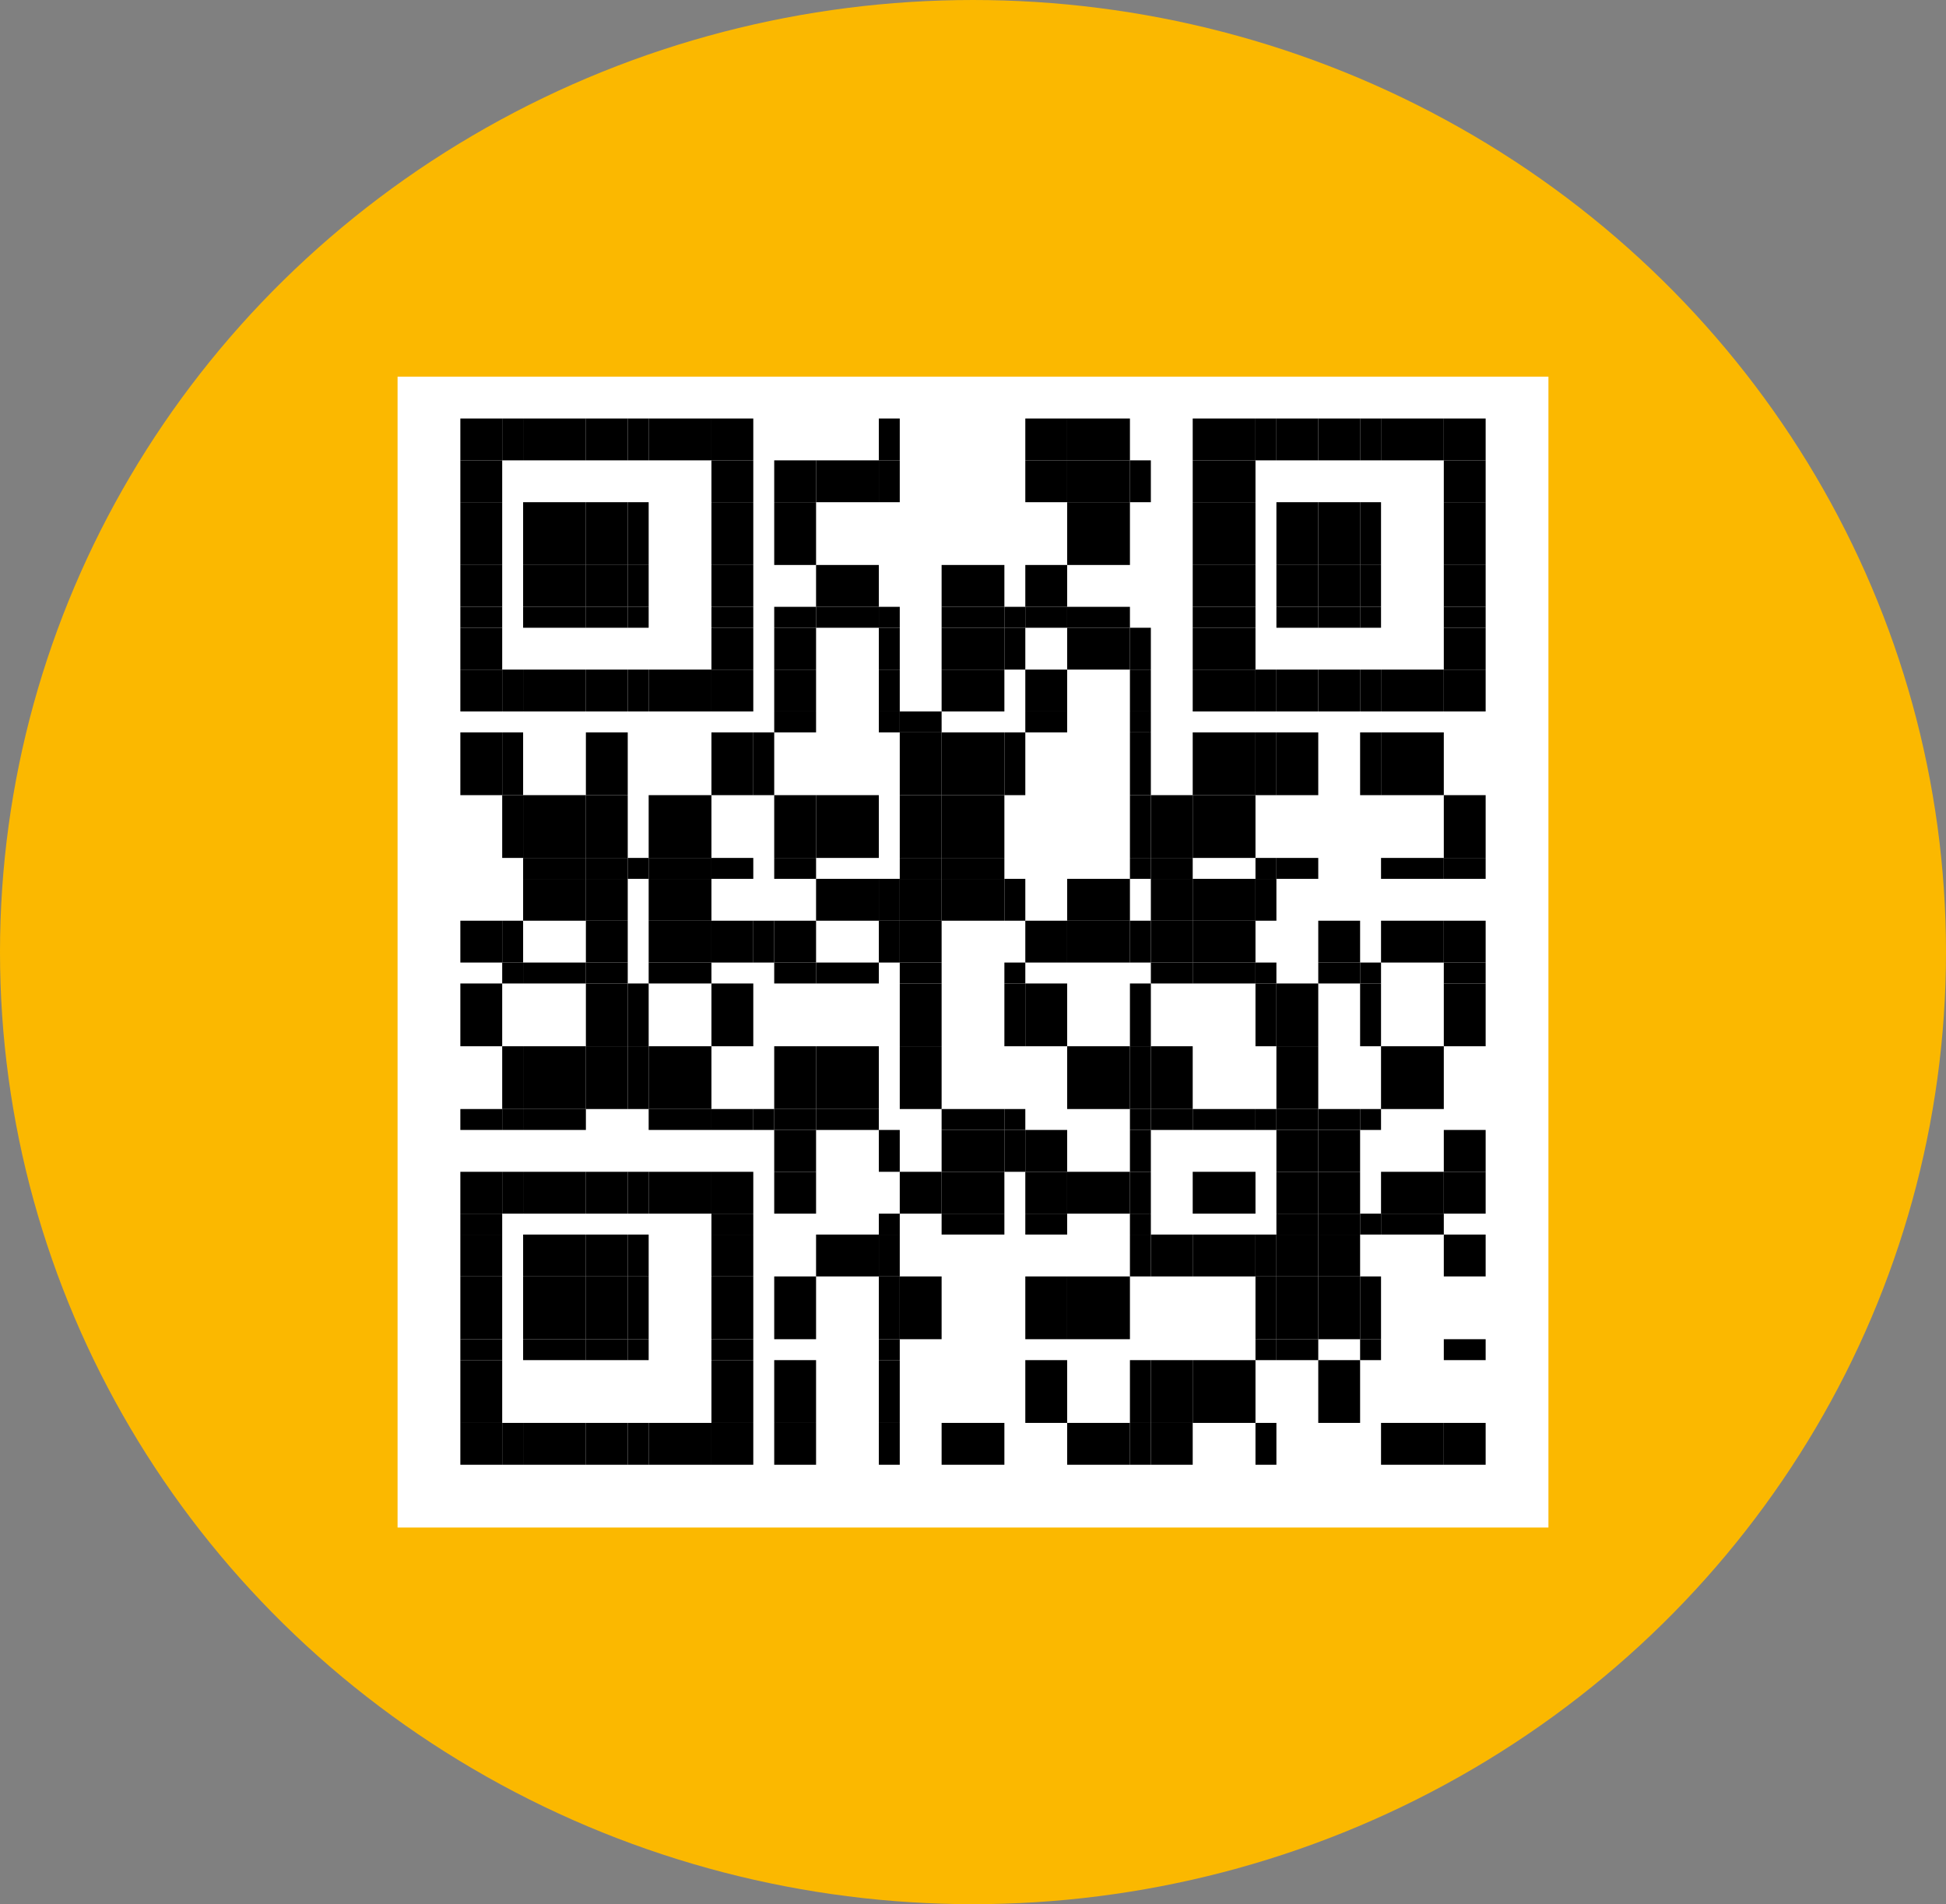 <svg xmlns="http://www.w3.org/2000/svg" width="93" height="91" viewBox="0 0 93 91"><rect x="0" y="0" width="93" height="91" fill="#808080" stroke="none"/><g id="QR_Code" data-name="QR Code" transform="translate(-636 -5593.703)"><ellipse id="Ellipse_2" data-name="Ellipse 2" cx="46.5" cy="45.5" rx="46.5" ry="45.5" transform="translate(636 5593.703)" fill="#fbb800"></ellipse><g id="holoptic" transform="translate(654.536 5610.833)"><rect id="Rechteck_4" data-name="Rechteck 4" width="55" height="55" transform="translate(0.464 0.87)" fill="#fff"></rect><rect id="Rechteck_5" data-name="Rechteck 5" width="2" height="2" transform="translate(3.464 2.87)"></rect><rect id="Rechteck_6" data-name="Rechteck 6" width="1" height="2" transform="translate(5.464 2.87)"></rect><rect id="Rechteck_7" data-name="Rechteck 7" width="3" height="2" transform="translate(6.464 2.87)"></rect><rect id="Rechteck_8" data-name="Rechteck 8" width="2" height="2" transform="translate(9.464 2.87)"></rect><rect id="Rechteck_9" data-name="Rechteck 9" width="1" height="2" transform="translate(11.464 2.87)"></rect><rect id="Rechteck_10" data-name="Rechteck 10" width="3" height="2" transform="translate(12.464 2.87)"></rect><rect id="Rechteck_11" data-name="Rechteck 11" width="2" height="2" transform="translate(15.464 2.87)"></rect><rect id="Rechteck_12" data-name="Rechteck 12" width="1" height="2" transform="translate(23.464 2.87)"></rect><rect id="Rechteck_13" data-name="Rechteck 13" width="2" height="2" transform="translate(30.464 2.87)"></rect><rect id="Rechteck_14" data-name="Rechteck 14" width="3" height="2" transform="translate(32.464 2.87)"></rect><rect id="Rechteck_15" data-name="Rechteck 15" width="3" height="2" transform="translate(38.464 2.87)"></rect><rect id="Rechteck_16" data-name="Rechteck 16" width="1" height="2" transform="translate(41.464 2.87)"></rect><rect id="Rechteck_17" data-name="Rechteck 17" width="2" height="2" transform="translate(42.464 2.87)"></rect><rect id="Rechteck_18" data-name="Rechteck 18" width="2" height="2" transform="translate(44.464 2.87)"></rect><rect id="Rechteck_19" data-name="Rechteck 19" width="1" height="2" transform="translate(46.464 2.87)"></rect><rect id="Rechteck_20" data-name="Rechteck 20" width="3" height="2" transform="translate(47.464 2.87)"></rect><rect id="Rechteck_21" data-name="Rechteck 21" width="2" height="2" transform="translate(50.464 2.87)"></rect><rect id="Rechteck_22" data-name="Rechteck 22" width="2" height="2" transform="translate(3.464 4.87)"></rect><rect id="Rechteck_23" data-name="Rechteck 23" width="2" height="2" transform="translate(15.464 4.87)"></rect><rect id="Rechteck_24" data-name="Rechteck 24" width="2" height="2" transform="translate(18.464 4.87)"></rect><rect id="Rechteck_25" data-name="Rechteck 25" width="3" height="2" transform="translate(20.464 4.87)"></rect><rect id="Rechteck_26" data-name="Rechteck 26" width="1" height="2" transform="translate(23.464 4.87)"></rect><rect id="Rechteck_27" data-name="Rechteck 27" width="2" height="2" transform="translate(30.464 4.87)"></rect><rect id="Rechteck_28" data-name="Rechteck 28" width="3" height="2" transform="translate(32.464 4.87)"></rect><rect id="Rechteck_29" data-name="Rechteck 29" width="1" height="2" transform="translate(35.464 4.87)"></rect><rect id="Rechteck_30" data-name="Rechteck 30" width="3" height="2" transform="translate(38.464 4.87)"></rect><rect id="Rechteck_31" data-name="Rechteck 31" width="2" height="2" transform="translate(50.464 4.87)"></rect><rect id="Rechteck_32" data-name="Rechteck 32" width="2" height="3" transform="translate(3.464 6.87)"></rect><rect id="Rechteck_33" data-name="Rechteck 33" width="3" height="3" transform="translate(6.464 6.87)"></rect><rect id="Rechteck_34" data-name="Rechteck 34" width="2" height="3" transform="translate(9.464 6.87)"></rect><rect id="Rechteck_35" data-name="Rechteck 35" width="1" height="3" transform="translate(11.464 6.87)"></rect><rect id="Rechteck_36" data-name="Rechteck 36" width="2" height="3" transform="translate(15.464 6.87)"></rect><rect id="Rechteck_37" data-name="Rechteck 37" width="2" height="3" transform="translate(18.464 6.87)"></rect><rect id="Rechteck_38" data-name="Rechteck 38" width="3" height="3" transform="translate(32.464 6.87)"></rect><rect id="Rechteck_39" data-name="Rechteck 39" width="3" height="3" transform="translate(38.464 6.87)"></rect><rect id="Rechteck_40" data-name="Rechteck 40" width="2" height="3" transform="translate(42.464 6.87)"></rect><rect id="Rechteck_41" data-name="Rechteck 41" width="2" height="3" transform="translate(44.464 6.87)"></rect><rect id="Rechteck_42" data-name="Rechteck 42" width="1" height="3" transform="translate(46.464 6.87)"></rect><rect id="Rechteck_43" data-name="Rechteck 43" width="2" height="3" transform="translate(50.464 6.87)"></rect><rect id="Rechteck_44" data-name="Rechteck 44" width="2" height="2" transform="translate(3.464 9.87)"></rect><rect id="Rechteck_45" data-name="Rechteck 45" width="3" height="2" transform="translate(6.464 9.87)"></rect><rect id="Rechteck_46" data-name="Rechteck 46" width="2" height="2" transform="translate(9.464 9.87)"></rect><rect id="Rechteck_47" data-name="Rechteck 47" width="1" height="2" transform="translate(11.464 9.87)"></rect><rect id="Rechteck_48" data-name="Rechteck 48" width="2" height="2" transform="translate(15.464 9.87)"></rect><rect id="Rechteck_49" data-name="Rechteck 49" width="3" height="2" transform="translate(20.464 9.87)"></rect><rect id="Rechteck_50" data-name="Rechteck 50" width="3" height="2" transform="translate(26.464 9.87)"></rect><rect id="Rechteck_51" data-name="Rechteck 51" width="2" height="2" transform="translate(30.464 9.87)"></rect><rect id="Rechteck_52" data-name="Rechteck 52" width="3" height="2" transform="translate(38.464 9.87)"></rect><rect id="Rechteck_53" data-name="Rechteck 53" width="2" height="2" transform="translate(42.464 9.87)"></rect><rect id="Rechteck_54" data-name="Rechteck 54" width="2" height="2" transform="translate(44.464 9.87)"></rect><rect id="Rechteck_55" data-name="Rechteck 55" width="1" height="2" transform="translate(46.464 9.87)"></rect><rect id="Rechteck_56" data-name="Rechteck 56" width="2" height="2" transform="translate(50.464 9.87)"></rect><rect id="Rechteck_57" data-name="Rechteck 57" width="2" height="1" transform="translate(3.464 11.87)"></rect><rect id="Rechteck_58" data-name="Rechteck 58" width="3" height="1" transform="translate(6.464 11.87)"></rect><rect id="Rechteck_59" data-name="Rechteck 59" width="2" height="1" transform="translate(9.464 11.87)"></rect><rect id="Rechteck_60" data-name="Rechteck 60" width="1" height="1" transform="translate(11.464 11.87)"></rect><rect id="Rechteck_61" data-name="Rechteck 61" width="2" height="1" transform="translate(15.464 11.87)"></rect><rect id="Rechteck_62" data-name="Rechteck 62" width="2" height="1" transform="translate(18.464 11.87)"></rect><rect id="Rechteck_63" data-name="Rechteck 63" width="3" height="1" transform="translate(20.464 11.87)"></rect><rect id="Rechteck_64" data-name="Rechteck 64" width="1" height="1" transform="translate(23.464 11.87)"></rect><rect id="Rechteck_65" data-name="Rechteck 65" width="3" height="1" transform="translate(26.464 11.87)"></rect><rect id="Rechteck_66" data-name="Rechteck 66" width="1" height="1" transform="translate(29.464 11.87)"></rect><rect id="Rechteck_67" data-name="Rechteck 67" width="2" height="1" transform="translate(30.464 11.87)"></rect><rect id="Rechteck_68" data-name="Rechteck 68" width="3" height="1" transform="translate(32.464 11.87)"></rect><rect id="Rechteck_69" data-name="Rechteck 69" width="3" height="1" transform="translate(38.464 11.87)"></rect><rect id="Rechteck_70" data-name="Rechteck 70" width="2" height="1" transform="translate(42.464 11.87)"></rect><rect id="Rechteck_71" data-name="Rechteck 71" width="2" height="1" transform="translate(44.464 11.87)"></rect><rect id="Rechteck_72" data-name="Rechteck 72" width="1" height="1" transform="translate(46.464 11.87)"></rect><rect id="Rechteck_73" data-name="Rechteck 73" width="2" height="1" transform="translate(50.464 11.87)"></rect><rect id="Rechteck_74" data-name="Rechteck 74" width="2" height="2" transform="translate(3.464 12.87)"></rect><rect id="Rechteck_75" data-name="Rechteck 75" width="2" height="2" transform="translate(15.464 12.87)"></rect><rect id="Rechteck_76" data-name="Rechteck 76" width="2" height="2" transform="translate(18.464 12.87)"></rect><rect id="Rechteck_77" data-name="Rechteck 77" width="1" height="2" transform="translate(23.464 12.87)"></rect><rect id="Rechteck_78" data-name="Rechteck 78" width="3" height="2" transform="translate(26.464 12.87)"></rect><rect id="Rechteck_79" data-name="Rechteck 79" width="1" height="2" transform="translate(29.464 12.87)"></rect><rect id="Rechteck_80" data-name="Rechteck 80" width="3" height="2" transform="translate(32.464 12.87)"></rect><rect id="Rechteck_81" data-name="Rechteck 81" width="1" height="2" transform="translate(35.464 12.87)"></rect><rect id="Rechteck_82" data-name="Rechteck 82" width="3" height="2" transform="translate(38.464 12.87)"></rect><rect id="Rechteck_83" data-name="Rechteck 83" width="2" height="2" transform="translate(50.464 12.87)"></rect><rect id="Rechteck_84" data-name="Rechteck 84" width="2" height="2" transform="translate(3.464 14.87)"></rect><rect id="Rechteck_85" data-name="Rechteck 85" width="1" height="2" transform="translate(5.464 14.87)"></rect><rect id="Rechteck_86" data-name="Rechteck 86" width="3" height="2" transform="translate(6.464 14.87)"></rect><rect id="Rechteck_87" data-name="Rechteck 87" width="2" height="2" transform="translate(9.464 14.87)"></rect><rect id="Rechteck_88" data-name="Rechteck 88" width="1" height="2" transform="translate(11.464 14.87)"></rect><rect id="Rechteck_89" data-name="Rechteck 89" width="3" height="2" transform="translate(12.464 14.87)"></rect><rect id="Rechteck_90" data-name="Rechteck 90" width="2" height="2" transform="translate(15.464 14.87)"></rect><rect id="Rechteck_91" data-name="Rechteck 91" width="2" height="2" transform="translate(18.464 14.87)"></rect><rect id="Rechteck_92" data-name="Rechteck 92" width="1" height="2" transform="translate(23.464 14.87)"></rect><rect id="Rechteck_93" data-name="Rechteck 93" width="3" height="2" transform="translate(26.464 14.87)"></rect><rect id="Rechteck_94" data-name="Rechteck 94" width="2" height="2" transform="translate(30.464 14.87)"></rect><rect id="Rechteck_95" data-name="Rechteck 95" width="1" height="2" transform="translate(35.464 14.87)"></rect><rect id="Rechteck_96" data-name="Rechteck 96" width="3" height="2" transform="translate(38.464 14.87)"></rect><rect id="Rechteck_97" data-name="Rechteck 97" width="1" height="2" transform="translate(41.464 14.87)"></rect><rect id="Rechteck_98" data-name="Rechteck 98" width="2" height="2" transform="translate(42.464 14.87)"></rect><rect id="Rechteck_99" data-name="Rechteck 99" width="2" height="2" transform="translate(44.464 14.87)"></rect><rect id="Rechteck_100" data-name="Rechteck 100" width="1" height="2" transform="translate(46.464 14.87)"></rect><rect id="Rechteck_101" data-name="Rechteck 101" width="3" height="2" transform="translate(47.464 14.87)"></rect><rect id="Rechteck_102" data-name="Rechteck 102" width="2" height="2" transform="translate(50.464 14.87)"></rect><rect id="Rechteck_103" data-name="Rechteck 103" width="2" height="1" transform="translate(18.464 16.87)"></rect><rect id="Rechteck_104" data-name="Rechteck 104" width="1" height="1" transform="translate(23.464 16.87)"></rect><rect id="Rechteck_105" data-name="Rechteck 105" width="2" height="1" transform="translate(24.464 16.87)"></rect><rect id="Rechteck_106" data-name="Rechteck 106" width="2" height="1" transform="translate(30.464 16.87)"></rect><rect id="Rechteck_107" data-name="Rechteck 107" width="1" height="1" transform="translate(35.464 16.87)"></rect><rect id="Rechteck_108" data-name="Rechteck 108" width="2" height="3" transform="translate(3.464 17.87)"></rect><rect id="Rechteck_109" data-name="Rechteck 109" width="1" height="3" transform="translate(5.464 17.87)"></rect><rect id="Rechteck_110" data-name="Rechteck 110" width="2" height="3" transform="translate(9.464 17.87)"></rect><rect id="Rechteck_111" data-name="Rechteck 111" width="2" height="3" transform="translate(15.464 17.87)"></rect><rect id="Rechteck_112" data-name="Rechteck 112" width="1" height="3" transform="translate(17.464 17.87)"></rect><rect id="Rechteck_113" data-name="Rechteck 113" width="2" height="3" transform="translate(24.464 17.87)"></rect><rect id="Rechteck_114" data-name="Rechteck 114" width="3" height="3" transform="translate(26.464 17.87)"></rect><rect id="Rechteck_115" data-name="Rechteck 115" width="1" height="3" transform="translate(29.464 17.87)"></rect><rect id="Rechteck_116" data-name="Rechteck 116" width="1" height="3" transform="translate(35.464 17.87)"></rect><rect id="Rechteck_117" data-name="Rechteck 117" width="3" height="3" transform="translate(38.464 17.87)"></rect><rect id="Rechteck_118" data-name="Rechteck 118" width="1" height="3" transform="translate(41.464 17.87)"></rect><rect id="Rechteck_119" data-name="Rechteck 119" width="2" height="3" transform="translate(42.464 17.87)"></rect><rect id="Rechteck_120" data-name="Rechteck 120" width="1" height="3" transform="translate(46.464 17.87)"></rect><rect id="Rechteck_121" data-name="Rechteck 121" width="3" height="3" transform="translate(47.464 17.87)"></rect><rect id="Rechteck_122" data-name="Rechteck 122" width="1" height="3" transform="translate(5.464 20.87)"></rect><rect id="Rechteck_123" data-name="Rechteck 123" width="3" height="3" transform="translate(6.464 20.87)"></rect><rect id="Rechteck_124" data-name="Rechteck 124" width="2" height="3" transform="translate(9.464 20.87)"></rect><rect id="Rechteck_125" data-name="Rechteck 125" width="3" height="3" transform="translate(12.464 20.87)"></rect><rect id="Rechteck_126" data-name="Rechteck 126" width="2" height="3" transform="translate(18.464 20.87)"></rect><rect id="Rechteck_127" data-name="Rechteck 127" width="3" height="3" transform="translate(20.464 20.87)"></rect><rect id="Rechteck_128" data-name="Rechteck 128" width="2" height="3" transform="translate(24.464 20.87)"></rect><rect id="Rechteck_129" data-name="Rechteck 129" width="3" height="3" transform="translate(26.464 20.87)"></rect><rect id="Rechteck_130" data-name="Rechteck 130" width="1" height="3" transform="translate(35.464 20.87)"></rect><rect id="Rechteck_131" data-name="Rechteck 131" width="2" height="3" transform="translate(36.464 20.87)"></rect><rect id="Rechteck_132" data-name="Rechteck 132" width="3" height="3" transform="translate(38.464 20.87)"></rect><rect id="Rechteck_133" data-name="Rechteck 133" width="2" height="3" transform="translate(50.464 20.87)"></rect><rect id="Rechteck_134" data-name="Rechteck 134" width="3" height="1" transform="translate(6.464 23.87)"></rect><rect id="Rechteck_135" data-name="Rechteck 135" width="2" height="1" transform="translate(9.464 23.87)"></rect><rect id="Rechteck_136" data-name="Rechteck 136" width="1" height="1" transform="translate(11.464 23.87)"></rect><rect id="Rechteck_137" data-name="Rechteck 137" width="3" height="1" transform="translate(12.464 23.87)"></rect><rect id="Rechteck_138" data-name="Rechteck 138" width="2" height="1" transform="translate(15.464 23.87)"></rect><rect id="Rechteck_139" data-name="Rechteck 139" width="2" height="1" transform="translate(18.464 23.87)"></rect><rect id="Rechteck_140" data-name="Rechteck 140" width="2" height="1" transform="translate(24.464 23.87)"></rect><rect id="Rechteck_141" data-name="Rechteck 141" width="3" height="1" transform="translate(26.464 23.87)"></rect><rect id="Rechteck_142" data-name="Rechteck 142" width="1" height="1" transform="translate(35.464 23.87)"></rect><rect id="Rechteck_143" data-name="Rechteck 143" width="2" height="1" transform="translate(36.464 23.87)"></rect><rect id="Rechteck_144" data-name="Rechteck 144" width="1" height="1" transform="translate(41.464 23.87)"></rect><rect id="Rechteck_145" data-name="Rechteck 145" width="2" height="1" transform="translate(42.464 23.87)"></rect><rect id="Rechteck_146" data-name="Rechteck 146" width="3" height="1" transform="translate(47.464 23.87)"></rect><rect id="Rechteck_147" data-name="Rechteck 147" width="2" height="1" transform="translate(50.464 23.87)"></rect><rect id="Rechteck_148" data-name="Rechteck 148" width="3" height="2" transform="translate(6.464 24.87)"></rect><rect id="Rechteck_149" data-name="Rechteck 149" width="2" height="2" transform="translate(9.464 24.87)"></rect><rect id="Rechteck_150" data-name="Rechteck 150" width="3" height="2" transform="translate(12.464 24.87)"></rect><rect id="Rechteck_151" data-name="Rechteck 151" width="3" height="2" transform="translate(20.464 24.87)"></rect><rect id="Rechteck_152" data-name="Rechteck 152" width="1" height="2" transform="translate(23.464 24.87)"></rect><rect id="Rechteck_153" data-name="Rechteck 153" width="2" height="2" transform="translate(24.464 24.87)"></rect><rect id="Rechteck_154" data-name="Rechteck 154" width="3" height="2" transform="translate(26.464 24.87)"></rect><rect id="Rechteck_155" data-name="Rechteck 155" width="1" height="2" transform="translate(29.464 24.87)"></rect><rect id="Rechteck_156" data-name="Rechteck 156" width="3" height="2" transform="translate(32.464 24.87)"></rect><rect id="Rechteck_157" data-name="Rechteck 157" width="2" height="2" transform="translate(36.464 24.87)"></rect><rect id="Rechteck_158" data-name="Rechteck 158" width="3" height="2" transform="translate(38.464 24.87)"></rect><rect id="Rechteck_159" data-name="Rechteck 159" width="1" height="2" transform="translate(41.464 24.87)"></rect><rect id="Rechteck_160" data-name="Rechteck 160" width="2" height="2" transform="translate(3.464 26.87)"></rect><rect id="Rechteck_161" data-name="Rechteck 161" width="1" height="2" transform="translate(5.464 26.87)"></rect><rect id="Rechteck_162" data-name="Rechteck 162" width="2" height="2" transform="translate(9.464 26.87)"></rect><rect id="Rechteck_163" data-name="Rechteck 163" width="3" height="2" transform="translate(12.464 26.87)"></rect><rect id="Rechteck_164" data-name="Rechteck 164" width="2" height="2" transform="translate(15.464 26.87)"></rect><rect id="Rechteck_165" data-name="Rechteck 165" width="1" height="2" transform="translate(17.464 26.87)"></rect><rect id="Rechteck_166" data-name="Rechteck 166" width="2" height="2" transform="translate(18.464 26.87)"></rect><rect id="Rechteck_167" data-name="Rechteck 167" width="1" height="2" transform="translate(23.464 26.87)"></rect><rect id="Rechteck_168" data-name="Rechteck 168" width="2" height="2" transform="translate(24.464 26.87)"></rect><rect id="Rechteck_169" data-name="Rechteck 169" width="2" height="2" transform="translate(30.464 26.87)"></rect><rect id="Rechteck_170" data-name="Rechteck 170" width="3" height="2" transform="translate(32.464 26.87)"></rect><rect id="Rechteck_171" data-name="Rechteck 171" width="1" height="2" transform="translate(35.464 26.87)"></rect><rect id="Rechteck_172" data-name="Rechteck 172" width="2" height="2" transform="translate(36.464 26.87)"></rect><rect id="Rechteck_173" data-name="Rechteck 173" width="3" height="2" transform="translate(38.464 26.87)"></rect><rect id="Rechteck_174" data-name="Rechteck 174" width="2" height="2" transform="translate(44.464 26.87)"></rect><rect id="Rechteck_175" data-name="Rechteck 175" width="3" height="2" transform="translate(47.464 26.87)"></rect><rect id="Rechteck_176" data-name="Rechteck 176" width="2" height="2" transform="translate(50.464 26.87)"></rect><rect id="Rechteck_177" data-name="Rechteck 177" width="1" height="1" transform="translate(5.464 28.87)"></rect><rect id="Rechteck_178" data-name="Rechteck 178" width="3" height="1" transform="translate(6.464 28.87)"></rect><rect id="Rechteck_179" data-name="Rechteck 179" width="2" height="1" transform="translate(9.464 28.87)"></rect><rect id="Rechteck_180" data-name="Rechteck 180" width="3" height="1" transform="translate(12.464 28.87)"></rect><rect id="Rechteck_181" data-name="Rechteck 181" width="2" height="1" transform="translate(18.464 28.87)"></rect><rect id="Rechteck_182" data-name="Rechteck 182" width="3" height="1" transform="translate(20.464 28.87)"></rect><rect id="Rechteck_183" data-name="Rechteck 183" width="2" height="1" transform="translate(24.464 28.87)"></rect><rect id="Rechteck_184" data-name="Rechteck 184" width="1" height="1" transform="translate(29.464 28.87)"></rect><rect id="Rechteck_185" data-name="Rechteck 185" width="2" height="1" transform="translate(36.464 28.87)"></rect><rect id="Rechteck_186" data-name="Rechteck 186" width="3" height="1" transform="translate(38.464 28.87)"></rect><rect id="Rechteck_187" data-name="Rechteck 187" width="1" height="1" transform="translate(41.464 28.87)"></rect><rect id="Rechteck_188" data-name="Rechteck 188" width="2" height="1" transform="translate(44.464 28.87)"></rect><rect id="Rechteck_189" data-name="Rechteck 189" width="1" height="1" transform="translate(46.464 28.87)"></rect><rect id="Rechteck_190" data-name="Rechteck 190" width="2" height="1" transform="translate(50.464 28.87)"></rect><rect id="Rechteck_191" data-name="Rechteck 191" width="2" height="3" transform="translate(3.464 29.87)"></rect><rect id="Rechteck_192" data-name="Rechteck 192" width="2" height="3" transform="translate(9.464 29.87)"></rect><rect id="Rechteck_193" data-name="Rechteck 193" width="1" height="3" transform="translate(11.464 29.87)"></rect><rect id="Rechteck_194" data-name="Rechteck 194" width="2" height="3" transform="translate(15.464 29.87)"></rect><rect id="Rechteck_195" data-name="Rechteck 195" width="2" height="3" transform="translate(24.464 29.87)"></rect><rect id="Rechteck_196" data-name="Rechteck 196" width="1" height="3" transform="translate(29.464 29.87)"></rect><rect id="Rechteck_197" data-name="Rechteck 197" width="2" height="3" transform="translate(30.464 29.87)"></rect><rect id="Rechteck_198" data-name="Rechteck 198" width="1" height="3" transform="translate(35.464 29.87)"></rect><rect id="Rechteck_199" data-name="Rechteck 199" width="1" height="3" transform="translate(41.464 29.87)"></rect><rect id="Rechteck_200" data-name="Rechteck 200" width="2" height="3" transform="translate(42.464 29.87)"></rect><rect id="Rechteck_201" data-name="Rechteck 201" width="1" height="3" transform="translate(46.464 29.87)"></rect><rect id="Rechteck_202" data-name="Rechteck 202" width="2" height="3" transform="translate(50.464 29.87)"></rect><rect id="Rechteck_203" data-name="Rechteck 203" width="1" height="3" transform="translate(5.464 32.87)"></rect><rect id="Rechteck_204" data-name="Rechteck 204" width="3" height="3" transform="translate(6.464 32.87)"></rect><rect id="Rechteck_205" data-name="Rechteck 205" width="2" height="3" transform="translate(9.464 32.87)"></rect><rect id="Rechteck_206" data-name="Rechteck 206" width="1" height="3" transform="translate(11.464 32.87)"></rect><rect id="Rechteck_207" data-name="Rechteck 207" width="3" height="3" transform="translate(12.464 32.87)"></rect><rect id="Rechteck_208" data-name="Rechteck 208" width="2" height="3" transform="translate(18.464 32.87)"></rect><rect id="Rechteck_209" data-name="Rechteck 209" width="3" height="3" transform="translate(20.464 32.87)"></rect><rect id="Rechteck_210" data-name="Rechteck 210" width="2" height="3" transform="translate(24.464 32.87)"></rect><rect id="Rechteck_211" data-name="Rechteck 211" width="3" height="3" transform="translate(32.464 32.87)"></rect><rect id="Rechteck_212" data-name="Rechteck 212" width="1" height="3" transform="translate(35.464 32.87)"></rect><rect id="Rechteck_213" data-name="Rechteck 213" width="2" height="3" transform="translate(36.464 32.87)"></rect><rect id="Rechteck_214" data-name="Rechteck 214" width="2" height="3" transform="translate(42.464 32.87)"></rect><rect id="Rechteck_215" data-name="Rechteck 215" width="3" height="3" transform="translate(47.464 32.87)"></rect><rect id="Rechteck_216" data-name="Rechteck 216" width="2" height="1" transform="translate(3.464 35.87)"></rect><rect id="Rechteck_217" data-name="Rechteck 217" width="1" height="1" transform="translate(5.464 35.87)"></rect><rect id="Rechteck_218" data-name="Rechteck 218" width="3" height="1" transform="translate(6.464 35.87)"></rect><rect id="Rechteck_219" data-name="Rechteck 219" width="3" height="1" transform="translate(12.464 35.87)"></rect><rect id="Rechteck_220" data-name="Rechteck 220" width="2" height="1" transform="translate(15.464 35.87)"></rect><rect id="Rechteck_221" data-name="Rechteck 221" width="1" height="1" transform="translate(17.464 35.87)"></rect><rect id="Rechteck_222" data-name="Rechteck 222" width="2" height="1" transform="translate(18.464 35.87)"></rect><rect id="Rechteck_223" data-name="Rechteck 223" width="3" height="1" transform="translate(20.464 35.87)"></rect><rect id="Rechteck_224" data-name="Rechteck 224" width="3" height="1" transform="translate(26.464 35.87)"></rect><rect id="Rechteck_225" data-name="Rechteck 225" width="1" height="1" transform="translate(29.464 35.87)"></rect><rect id="Rechteck_226" data-name="Rechteck 226" width="1" height="1" transform="translate(35.464 35.87)"></rect><rect id="Rechteck_227" data-name="Rechteck 227" width="2" height="1" transform="translate(36.464 35.87)"></rect><rect id="Rechteck_228" data-name="Rechteck 228" width="3" height="1" transform="translate(38.464 35.87)"></rect><rect id="Rechteck_229" data-name="Rechteck 229" width="1" height="1" transform="translate(41.464 35.87)"></rect><rect id="Rechteck_230" data-name="Rechteck 230" width="2" height="1" transform="translate(42.464 35.87)"></rect><rect id="Rechteck_231" data-name="Rechteck 231" width="2" height="1" transform="translate(44.464 35.87)"></rect><rect id="Rechteck_232" data-name="Rechteck 232" width="1" height="1" transform="translate(46.464 35.87)"></rect><rect id="Rechteck_233" data-name="Rechteck 233" width="2" height="2" transform="translate(18.464 36.87)"></rect><rect id="Rechteck_234" data-name="Rechteck 234" width="1" height="2" transform="translate(23.464 36.87)"></rect><rect id="Rechteck_235" data-name="Rechteck 235" width="3" height="2" transform="translate(26.464 36.87)"></rect><rect id="Rechteck_236" data-name="Rechteck 236" width="1" height="2" transform="translate(29.464 36.87)"></rect><rect id="Rechteck_237" data-name="Rechteck 237" width="2" height="2" transform="translate(30.464 36.87)"></rect><rect id="Rechteck_238" data-name="Rechteck 238" width="1" height="2" transform="translate(35.464 36.87)"></rect><rect id="Rechteck_239" data-name="Rechteck 239" width="2" height="2" transform="translate(42.464 36.87)"></rect><rect id="Rechteck_240" data-name="Rechteck 240" width="2" height="2" transform="translate(44.464 36.87)"></rect><rect id="Rechteck_241" data-name="Rechteck 241" width="2" height="2" transform="translate(50.464 36.87)"></rect><rect id="Rechteck_242" data-name="Rechteck 242" width="2" height="2" transform="translate(3.464 38.87)"></rect><rect id="Rechteck_243" data-name="Rechteck 243" width="1" height="2" transform="translate(5.464 38.87)"></rect><rect id="Rechteck_244" data-name="Rechteck 244" width="3" height="2" transform="translate(6.464 38.87)"></rect><rect id="Rechteck_245" data-name="Rechteck 245" width="2" height="2" transform="translate(9.464 38.87)"></rect><rect id="Rechteck_246" data-name="Rechteck 246" width="1" height="2" transform="translate(11.464 38.87)"></rect><rect id="Rechteck_247" data-name="Rechteck 247" width="3" height="2" transform="translate(12.464 38.87)"></rect><rect id="Rechteck_248" data-name="Rechteck 248" width="2" height="2" transform="translate(15.464 38.87)"></rect><rect id="Rechteck_249" data-name="Rechteck 249" width="2" height="2" transform="translate(18.464 38.87)"></rect><rect id="Rechteck_250" data-name="Rechteck 250" width="2" height="2" transform="translate(24.464 38.87)"></rect><rect id="Rechteck_251" data-name="Rechteck 251" width="3" height="2" transform="translate(26.464 38.87)"></rect><rect id="Rechteck_252" data-name="Rechteck 252" width="2" height="2" transform="translate(30.464 38.87)"></rect><rect id="Rechteck_253" data-name="Rechteck 253" width="3" height="2" transform="translate(32.464 38.87)"></rect><rect id="Rechteck_254" data-name="Rechteck 254" width="1" height="2" transform="translate(35.464 38.87)"></rect><rect id="Rechteck_255" data-name="Rechteck 255" width="3" height="2" transform="translate(38.464 38.87)"></rect><rect id="Rechteck_256" data-name="Rechteck 256" width="2" height="2" transform="translate(42.464 38.87)"></rect><rect id="Rechteck_257" data-name="Rechteck 257" width="2" height="2" transform="translate(44.464 38.87)"></rect><rect id="Rechteck_258" data-name="Rechteck 258" width="3" height="2" transform="translate(47.464 38.87)"></rect><rect id="Rechteck_259" data-name="Rechteck 259" width="2" height="2" transform="translate(50.464 38.87)"></rect><rect id="Rechteck_260" data-name="Rechteck 260" width="2" height="1" transform="translate(3.464 40.87)"></rect><rect id="Rechteck_261" data-name="Rechteck 261" width="2" height="1" transform="translate(15.464 40.87)"></rect><rect id="Rechteck_262" data-name="Rechteck 262" width="1" height="1" transform="translate(23.464 40.87)"></rect><rect id="Rechteck_263" data-name="Rechteck 263" width="3" height="1" transform="translate(26.464 40.87)"></rect><rect id="Rechteck_264" data-name="Rechteck 264" width="2" height="1" transform="translate(30.464 40.87)"></rect><rect id="Rechteck_265" data-name="Rechteck 265" width="1" height="1" transform="translate(35.464 40.87)"></rect><rect id="Rechteck_266" data-name="Rechteck 266" width="2" height="1" transform="translate(42.464 40.87)"></rect><rect id="Rechteck_267" data-name="Rechteck 267" width="2" height="1" transform="translate(44.464 40.87)"></rect><rect id="Rechteck_268" data-name="Rechteck 268" width="1" height="1" transform="translate(46.464 40.87)"></rect><rect id="Rechteck_269" data-name="Rechteck 269" width="3" height="1" transform="translate(47.464 40.87)"></rect><rect id="Rechteck_270" data-name="Rechteck 270" width="2" height="2" transform="translate(3.464 41.87)"></rect><rect id="Rechteck_271" data-name="Rechteck 271" width="3" height="2" transform="translate(6.464 41.87)"></rect><rect id="Rechteck_272" data-name="Rechteck 272" width="2" height="2" transform="translate(9.464 41.87)"></rect><rect id="Rechteck_273" data-name="Rechteck 273" width="1" height="2" transform="translate(11.464 41.87)"></rect><rect id="Rechteck_274" data-name="Rechteck 274" width="2" height="2" transform="translate(15.464 41.87)"></rect><rect id="Rechteck_275" data-name="Rechteck 275" width="3" height="2" transform="translate(20.464 41.87)"></rect><rect id="Rechteck_276" data-name="Rechteck 276" width="1" height="2" transform="translate(23.464 41.87)"></rect><rect id="Rechteck_277" data-name="Rechteck 277" width="1" height="2" transform="translate(35.464 41.87)"></rect><rect id="Rechteck_278" data-name="Rechteck 278" width="2" height="2" transform="translate(36.464 41.87)"></rect><rect id="Rechteck_279" data-name="Rechteck 279" width="3" height="2" transform="translate(38.464 41.87)"></rect><rect id="Rechteck_280" data-name="Rechteck 280" width="1" height="2" transform="translate(41.464 41.87)"></rect><rect id="Rechteck_281" data-name="Rechteck 281" width="2" height="2" transform="translate(42.464 41.87)"></rect><rect id="Rechteck_282" data-name="Rechteck 282" width="2" height="2" transform="translate(44.464 41.87)"></rect><rect id="Rechteck_283" data-name="Rechteck 283" width="2" height="2" transform="translate(50.464 41.87)"></rect><rect id="Rechteck_284" data-name="Rechteck 284" width="2" height="3" transform="translate(3.464 43.87)"></rect><rect id="Rechteck_285" data-name="Rechteck 285" width="3" height="3" transform="translate(6.464 43.87)"></rect><rect id="Rechteck_286" data-name="Rechteck 286" width="2" height="3" transform="translate(9.464 43.87)"></rect><rect id="Rechteck_287" data-name="Rechteck 287" width="1" height="3" transform="translate(11.464 43.87)"></rect><rect id="Rechteck_288" data-name="Rechteck 288" width="2" height="3" transform="translate(15.464 43.87)"></rect><rect id="Rechteck_289" data-name="Rechteck 289" width="2" height="3" transform="translate(18.464 43.87)"></rect><rect id="Rechteck_290" data-name="Rechteck 290" width="1" height="3" transform="translate(23.464 43.87)"></rect><rect id="Rechteck_291" data-name="Rechteck 291" width="2" height="3" transform="translate(24.464 43.87)"></rect><rect id="Rechteck_292" data-name="Rechteck 292" width="2" height="3" transform="translate(30.464 43.87)"></rect><rect id="Rechteck_293" data-name="Rechteck 293" width="3" height="3" transform="translate(32.464 43.87)"></rect><rect id="Rechteck_294" data-name="Rechteck 294" width="1" height="3" transform="translate(41.464 43.87)"></rect><rect id="Rechteck_295" data-name="Rechteck 295" width="2" height="3" transform="translate(42.464 43.87)"></rect><rect id="Rechteck_296" data-name="Rechteck 296" width="2" height="3" transform="translate(44.464 43.87)"></rect><rect id="Rechteck_297" data-name="Rechteck 297" width="1" height="3" transform="translate(46.464 43.87)"></rect><rect id="Rechteck_298" data-name="Rechteck 298" width="2" height="1" transform="translate(3.464 46.87)"></rect><rect id="Rechteck_299" data-name="Rechteck 299" width="3" height="1" transform="translate(6.464 46.87)"></rect><rect id="Rechteck_300" data-name="Rechteck 300" width="2" height="1" transform="translate(9.464 46.87)"></rect><rect id="Rechteck_301" data-name="Rechteck 301" width="1" height="1" transform="translate(11.464 46.87)"></rect><rect id="Rechteck_302" data-name="Rechteck 302" width="2" height="1" transform="translate(15.464 46.87)"></rect><rect id="Rechteck_303" data-name="Rechteck 303" width="1" height="1" transform="translate(23.464 46.87)"></rect><rect id="Rechteck_304" data-name="Rechteck 304" width="1" height="1" transform="translate(41.464 46.87)"></rect><rect id="Rechteck_305" data-name="Rechteck 305" width="2" height="1" transform="translate(42.464 46.87)"></rect><rect id="Rechteck_306" data-name="Rechteck 306" width="1" height="1" transform="translate(46.464 46.87)"></rect><rect id="Rechteck_307" data-name="Rechteck 307" width="2" height="1" transform="translate(50.464 46.87)"></rect><rect id="Rechteck_308" data-name="Rechteck 308" width="2" height="3" transform="translate(3.464 47.87)"></rect><rect id="Rechteck_309" data-name="Rechteck 309" width="2" height="3" transform="translate(15.464 47.87)"></rect><rect id="Rechteck_310" data-name="Rechteck 310" width="2" height="3" transform="translate(18.464 47.87)"></rect><rect id="Rechteck_311" data-name="Rechteck 311" width="1" height="3" transform="translate(23.464 47.87)"></rect><rect id="Rechteck_312" data-name="Rechteck 312" width="2" height="3" transform="translate(30.464 47.87)"></rect><rect id="Rechteck_313" data-name="Rechteck 313" width="1" height="3" transform="translate(35.464 47.87)"></rect><rect id="Rechteck_314" data-name="Rechteck 314" width="2" height="3" transform="translate(36.464 47.87)"></rect><rect id="Rechteck_315" data-name="Rechteck 315" width="3" height="3" transform="translate(38.464 47.87)"></rect><rect id="Rechteck_316" data-name="Rechteck 316" width="2" height="3" transform="translate(44.464 47.87)"></rect><rect id="Rechteck_317" data-name="Rechteck 317" width="2" height="2" transform="translate(3.464 50.87)"></rect><rect id="Rechteck_318" data-name="Rechteck 318" width="1" height="2" transform="translate(5.464 50.87)"></rect><rect id="Rechteck_319" data-name="Rechteck 319" width="3" height="2" transform="translate(6.464 50.87)"></rect><rect id="Rechteck_320" data-name="Rechteck 320" width="2" height="2" transform="translate(9.464 50.87)"></rect><rect id="Rechteck_321" data-name="Rechteck 321" width="1" height="2" transform="translate(11.464 50.87)"></rect><rect id="Rechteck_322" data-name="Rechteck 322" width="3" height="2" transform="translate(12.464 50.87)"></rect><rect id="Rechteck_323" data-name="Rechteck 323" width="2" height="2" transform="translate(15.464 50.87)"></rect><rect id="Rechteck_324" data-name="Rechteck 324" width="2" height="2" transform="translate(18.464 50.87)"></rect><rect id="Rechteck_325" data-name="Rechteck 325" width="1" height="2" transform="translate(23.464 50.87)"></rect><rect id="Rechteck_326" data-name="Rechteck 326" width="3" height="2" transform="translate(26.464 50.87)"></rect><rect id="Rechteck_327" data-name="Rechteck 327" width="3" height="2" transform="translate(32.464 50.87)"></rect><rect id="Rechteck_328" data-name="Rechteck 328" width="1" height="2" transform="translate(35.464 50.87)"></rect><rect id="Rechteck_329" data-name="Rechteck 329" width="2" height="2" transform="translate(36.464 50.87)"></rect><rect id="Rechteck_330" data-name="Rechteck 330" width="1" height="2" transform="translate(41.464 50.87)"></rect><rect id="Rechteck_331" data-name="Rechteck 331" width="3" height="2" transform="translate(47.464 50.87)"></rect><rect id="Rechteck_332" data-name="Rechteck 332" width="2" height="2" transform="translate(50.464 50.87)"></rect></g></g></svg>